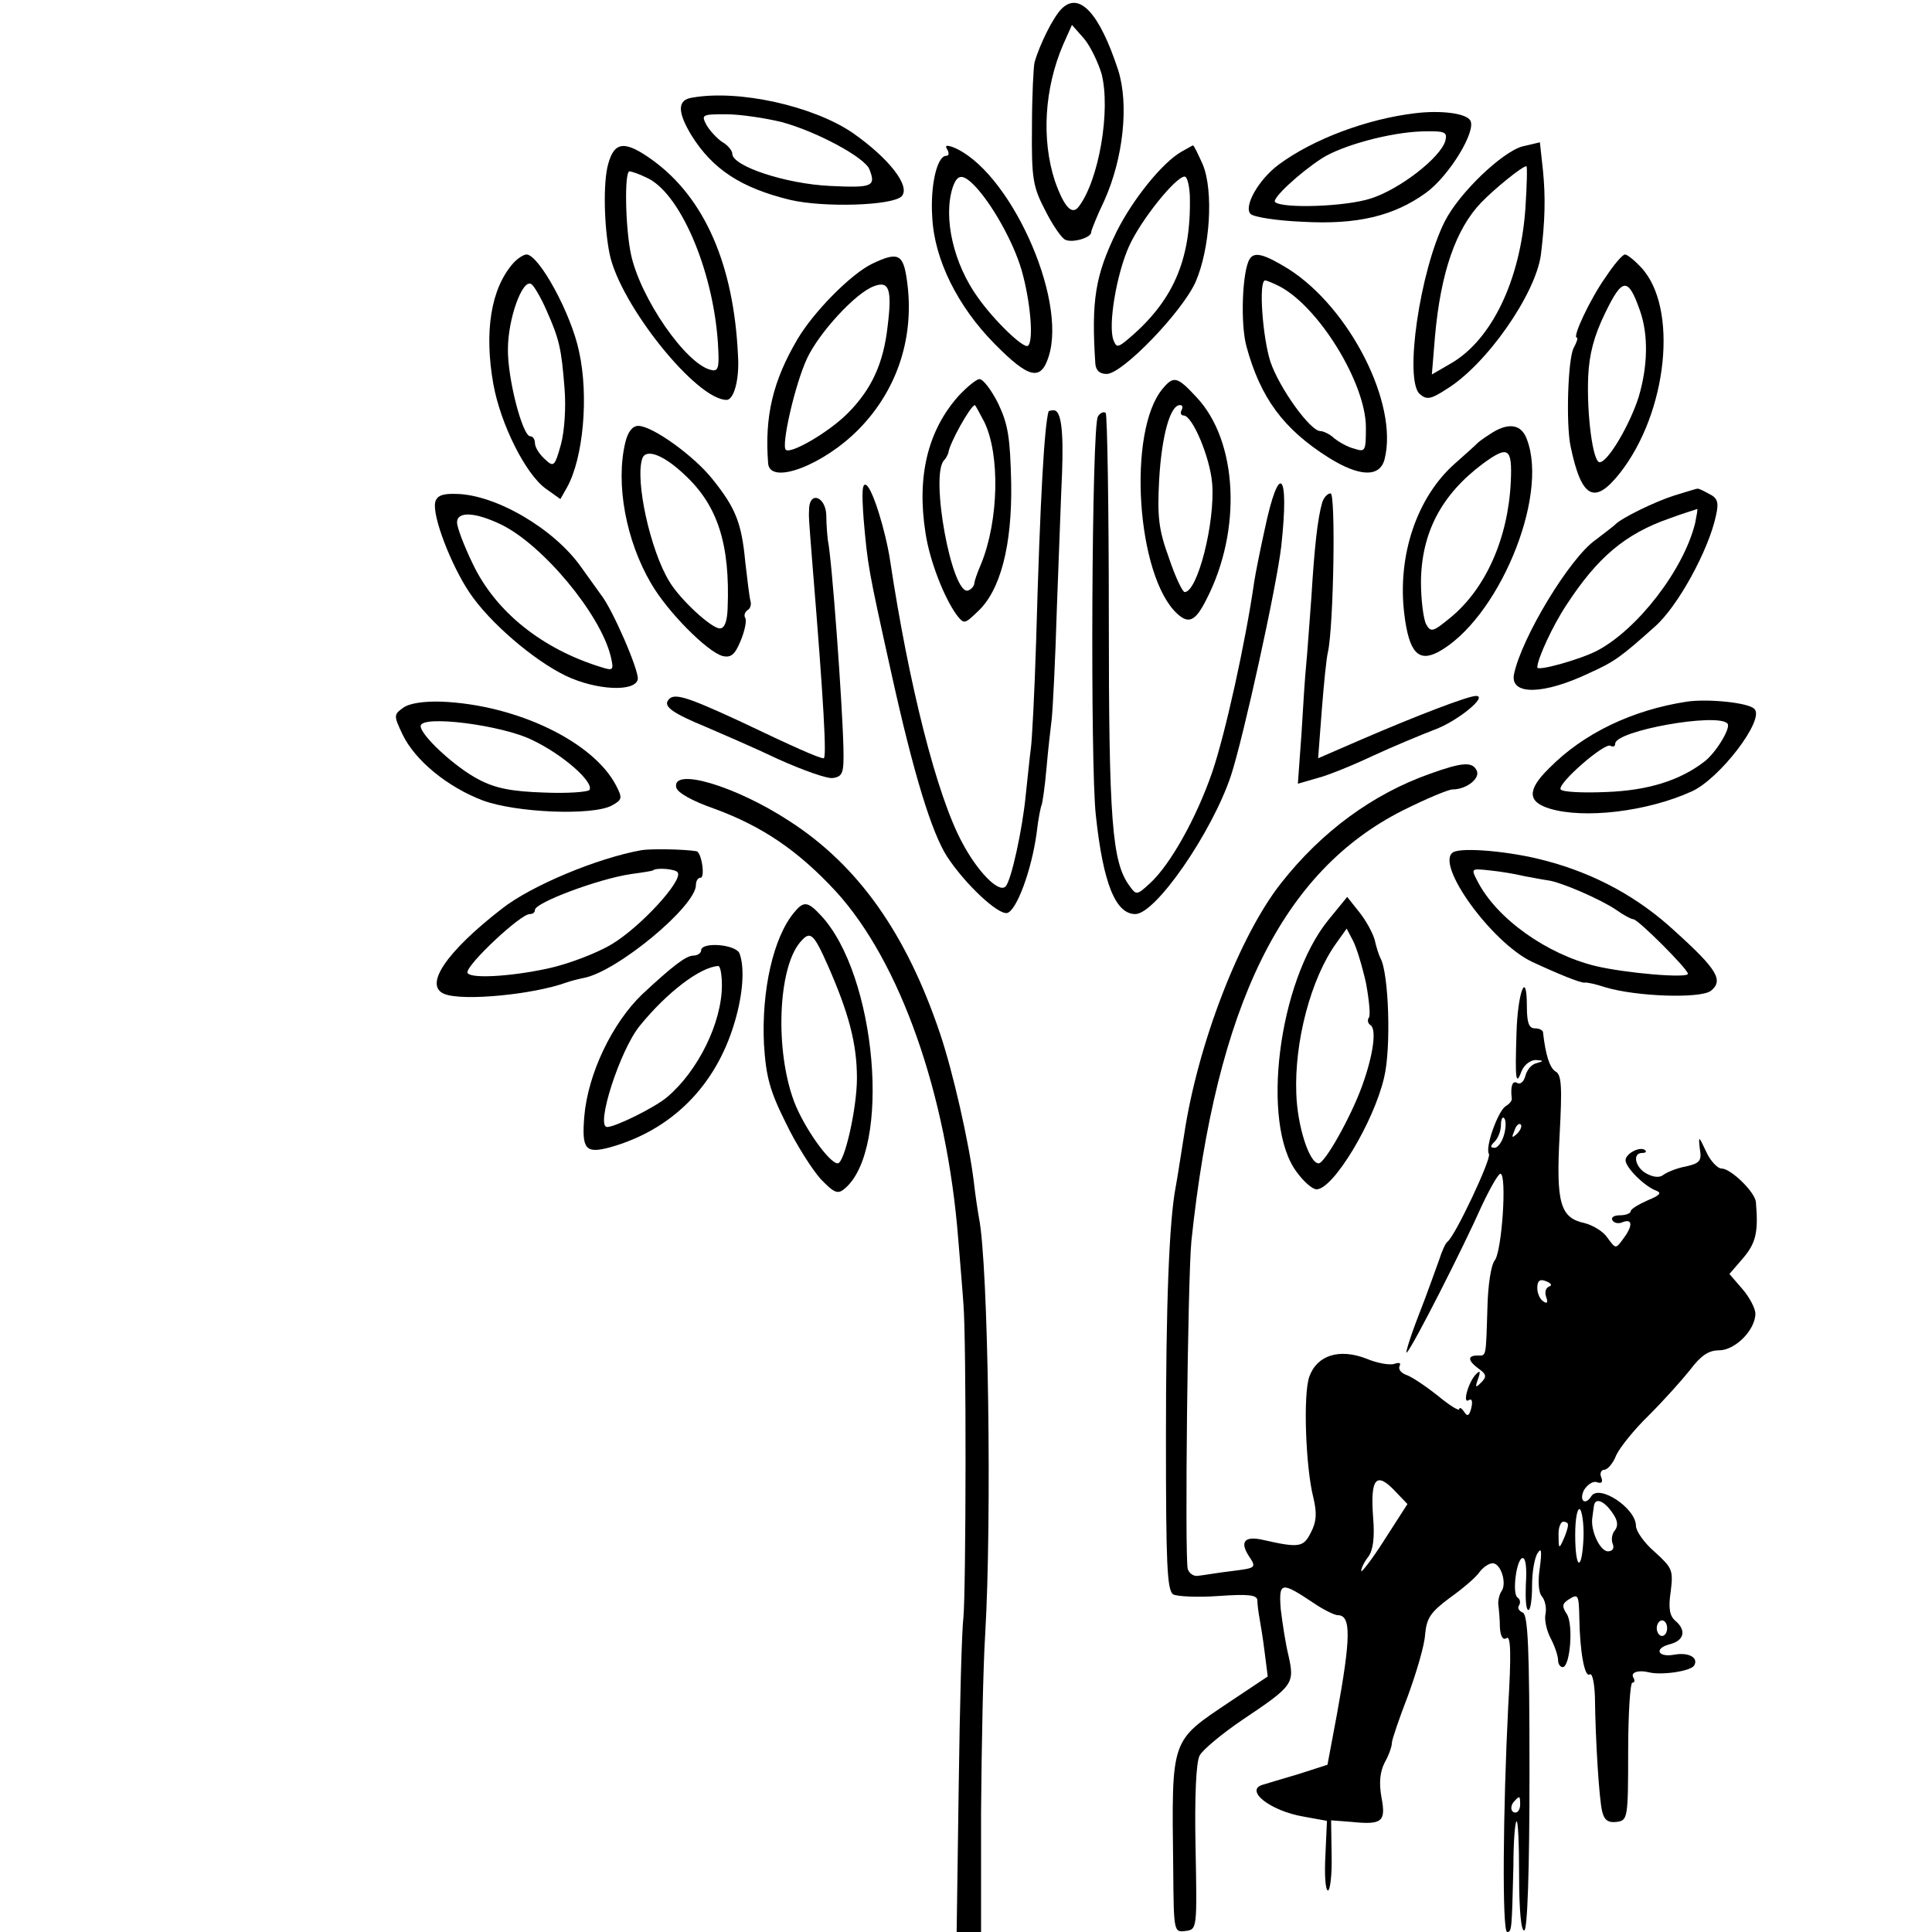 <?xml version="1.0" standalone="no"?>
<!DOCTYPE svg PUBLIC "-//W3C//DTD SVG 20010904//EN"
 "http://www.w3.org/TR/2001/REC-SVG-20010904/DTD/svg10.dtd">
<svg version="1.0" xmlns="http://www.w3.org/2000/svg"
 width="372pt" height="372pt" viewBox="0 0 372 372"
 preserveAspectRatio="xMidYMid meet">
<g transform="translate(0,372) scale(0.1,-0.1)"
fill="#000000" stroke="none">
<path d="M2044 3703 c-16 -16 -42 -68 -52 -103 -2 -8 -5 -64 -5 -125 -1 -100
2 -115 26 -161 14 -28 32 -54 39 -56 15 -6 50 5 49 15 0 3 11 31 25 60 37 82
48 186 27 252 -36 110 -75 152 -109 118z m77 -125 c18 -70 -5 -205 -44 -256
-13 -17 -28 -1 -46 50 -26 80 -20 178 16 262 l17 38 23 -26 c12 -14 27 -45 34
-68z"/>
<path d="M1333 3532 c-29 -4 -29 -27 -2 -72 41 -66 96 -102 191 -125 65 -15
196 -11 214 7 18 19 -24 73 -94 122 -76 52 -220 84 -309 68z m172 -47 c67 -18
160 -68 169 -91 13 -33 6 -36 -76 -32 -85 4 -188 38 -188 62 0 6 -9 17 -20 23
-10 7 -24 22 -30 33 -10 19 -8 20 38 20 26 0 74 -7 107 -15z"/>
<path d="M2725 3502 c-93 -11 -197 -50 -263 -99 -39 -29 -68 -81 -54 -95 6 -6
51 -13 100 -15 105 -6 176 11 238 56 45 33 97 119 85 139 -8 14 -57 20 -106
14z m58 -53 c-9 -32 -87 -93 -143 -111 -48 -16 -171 -20 -185 -7 -6 7 47 56
90 84 39 25 131 50 193 52 45 1 49 -1 45 -18z"/>
<path d="M2931 3438 c-39 -11 -121 -89 -149 -144 -48 -95 -79 -307 -48 -333
13 -11 21 -10 50 9 78 47 173 184 183 260 8 65 9 110 4 161 l-6 55 -34 -8z m6
-121 c-10 -136 -64 -250 -142 -296 l-38 -22 6 73 c11 123 40 207 89 258 25 26
79 70 87 70 2 0 1 -37 -2 -83z"/>
<path d="M1171 3404 c-10 -35 -8 -121 3 -174 21 -98 167 -280 225 -280 14 0
25 39 22 85 -8 175 -64 304 -165 377 -53 38 -73 36 -85 -8z m78 -28 c65 -34
128 -188 134 -329 2 -37 -1 -43 -15 -39 -48 12 -135 138 -153 222 -11 51 -13
160 -3 160 5 0 21 -6 37 -14z"/>
<path d="M1824 3432 c4 -7 3 -12 -2 -12 -18 0 -31 -58 -27 -118 4 -82 49 -172
120 -244 66 -67 89 -72 104 -25 37 113 -77 362 -185 404 -12 4 -15 3 -10 -5z
m52 -69 c33 -34 75 -108 91 -163 17 -59 24 -138 12 -146 -9 -5 -65 49 -96 93
-47 65 -67 153 -49 211 9 27 19 28 42 5z"/>
<path d="M2275 3428 c-37 -21 -94 -92 -125 -154 -41 -84 -49 -132 -41 -254 1
-13 8 -20 22 -20 30 0 145 119 171 177 28 64 35 175 14 226 -9 20 -17 37 -19
37 -1 0 -11 -6 -22 -12z m16 -85 c3 -125 -33 -206 -125 -281 -14 -11 -17 -10
-22 3 -11 28 6 128 30 181 23 51 90 134 107 134 5 0 9 -17 10 -37z"/>
<path d="M988 3213 c-43 -49 -56 -132 -38 -233 14 -77 62 -173 101 -201 l28
-20 13 23 c31 56 42 175 23 261 -15 73 -77 186 -101 187 -6 0 -18 -8 -26 -17z
m64 -90 c25 -56 29 -74 35 -151 3 -36 0 -82 -7 -108 -12 -43 -14 -44 -31 -28
-11 10 -19 23 -19 31 0 7 -4 13 -9 13 -15 0 -44 112 -43 168 0 58 28 136 45
125 5 -3 18 -25 29 -50z"/>
<path d="M1679 3212 c-41 -20 -113 -93 -144 -146 -47 -80 -63 -148 -56 -238 3
-43 106 -4 174 65 76 77 109 181 93 289 -7 49 -17 54 -67 30z m30 -121 c-8
-71 -31 -121 -77 -167 -37 -37 -110 -79 -119 -70 -9 9 18 127 41 176 23 49 93
126 129 139 29 11 35 -6 26 -78z"/>
<path d="M2406 3221 c-14 -23 -18 -124 -6 -168 27 -99 71 -159 158 -214 59
-37 99 -39 108 -3 27 106 -67 291 -185 366 -47 29 -66 34 -75 19z m57 -52 c76
-39 167 -187 167 -272 0 -45 -1 -48 -22 -41 -13 3 -30 13 -39 20 -8 8 -21 14
-27 14 -19 0 -79 83 -96 134 -15 47 -23 156 -10 156 3 0 15 -5 27 -11z"/>
<path d="M3092 3187 c-30 -42 -65 -117 -56 -117 3 0 0 -9 -6 -20 -11 -21 -15
-145 -6 -189 21 -101 46 -114 95 -52 92 117 113 319 41 396 -13 14 -27 25 -31
25 -5 0 -21 -19 -37 -43z m66 -66 c16 -46 15 -106 -3 -166 -17 -53 -59 -125
-75 -125 -13 0 -25 92 -22 165 2 43 11 78 33 123 33 68 44 69 67 3z"/>
<path d="M1846 2958 c-60 -67 -81 -156 -64 -264 8 -54 36 -125 60 -158 14 -18
15 -18 40 6 44 40 67 127 65 248 -2 88 -6 113 -25 153 -13 26 -29 47 -36 47
-6 0 -24 -15 -40 -32z m49 -50 c31 -63 28 -191 -6 -274 -7 -16 -13 -33 -13
-38 -1 -5 -6 -11 -12 -13 -31 -10 -74 223 -46 251 4 4 7 11 8 14 2 18 42 90
51 92 1 0 9 -15 18 -32z"/>
<path d="M2239 2972 c-69 -81 -51 -362 28 -434 22 -20 35 -14 56 28 69 134 60
305 -19 389 -37 40 -44 42 -65 17z m36 -42 c-3 -5 -1 -10 4 -10 17 0 51 -81
55 -131 6 -74 -28 -209 -53 -209 -4 0 -18 29 -30 65 -20 55 -23 79 -19 153 5
83 21 142 40 142 5 0 6 -4 3 -10z"/>
<path d="M2019 2928 c-8 -29 -16 -159 -24 -443 -3 -99 -8 -191 -10 -205 -2
-14 -6 -55 -10 -91 -6 -64 -28 -166 -39 -176 -13 -13 -54 29 -83 84 -49 90
-103 304 -139 543 -9 59 -34 139 -46 146 -8 5 -9 -13 -5 -67 8 -89 8 -91 53
-294 43 -195 78 -309 108 -355 35 -53 97 -111 115 -108 18 4 47 81 57 154 3
27 8 52 10 55 1 3 6 34 9 70 3 35 8 78 10 94 2 17 7 113 10 215 4 102 8 219
10 260 3 82 -2 120 -16 120 -5 0 -9 -1 -10 -2z"/>
<path d="M2114 2918 c-12 -17 -15 -670 -4 -768 14 -131 38 -190 76 -190 39 0
147 156 184 266 24 73 88 364 97 442 16 145 -4 165 -32 32 -9 -41 -18 -86 -20
-100 -17 -118 -56 -294 -81 -367 -30 -87 -80 -177 -119 -213 -26 -24 -27 -24
-40 -6 -34 46 -40 125 -40 518 0 212 -3 389 -6 393 -4 3 -11 0 -15 -7z"/>
<path d="M1204 2868 c-19 -79 1 -189 50 -272 32 -55 108 -131 137 -139 16 -4
24 2 35 29 8 19 12 39 9 44 -3 5 -1 11 4 15 6 3 8 11 6 18 -2 7 -6 40 -10 75
-7 74 -18 103 -62 158 -36 46 -117 104 -144 104 -11 0 -20 -11 -25 -32z m114
-62 c64 -59 88 -134 83 -258 -1 -25 -6 -38 -15 -38 -16 0 -76 55 -97 90 -37
60 -67 197 -52 238 8 19 42 5 81 -32z"/>
<path d="M2875 2888 c-11 -7 -25 -16 -31 -22 -6 -6 -25 -23 -42 -38 -74 -65
-112 -178 -98 -291 9 -73 27 -92 64 -73 115 61 215 298 172 410 -10 28 -33 33
-65 14z m34 -95 c-5 -109 -48 -206 -116 -262 -34 -28 -38 -29 -47 -13 -5 9
-10 46 -10 82 1 95 40 168 119 227 49 36 57 31 54 -34z"/>
<path d="M3224 2766 c-38 -12 -103 -44 -114 -56 -3 -3 -20 -16 -37 -29 -50
-34 -144 -190 -158 -260 -7 -40 57 -39 145 3 49 22 61 31 127 90 44 39 103
147 117 213 6 26 3 34 -13 42 -11 6 -21 11 -23 10 -2 0 -21 -6 -44 -13z m40
-53 c-22 -90 -111 -205 -189 -246 -33 -17 -115 -40 -115 -32 0 16 30 81 56
120 60 92 113 137 199 167 27 10 51 17 53 18 1 0 -1 -12 -4 -27z"/>
<path d="M838 2753 c-6 -27 31 -122 66 -174 38 -57 123 -130 185 -160 58 -28
134 -32 139 -7 3 16 -49 136 -71 163 -4 6 -21 29 -38 53 -52 74 -165 140 -241
141 -27 1 -37 -4 -40 -16z m127 -43 c80 -39 191 -172 211 -254 6 -26 5 -28
-17 -21 -115 35 -205 107 -249 200 -17 35 -30 70 -30 79 0 22 35 20 85 -4z"/>
<path d="M2546 2753 c-9 -31 -15 -85 -21 -183 -4 -52 -8 -111 -10 -130 -2 -19
-6 -79 -9 -132 l-7 -97 38 11 c20 5 69 25 107 43 39 18 92 40 118 50 44 16
104 65 80 65 -15 0 -112 -37 -221 -84 l-83 -36 7 92 c4 51 9 102 12 113 11 52
15 305 5 305 -6 0 -13 -8 -16 -17z"/>
<path d="M1558 2743 c-1 -20 -1 -17 7 -118 21 -256 27 -365 21 -365 -9 0 -56
21 -163 72 -104 48 -127 55 -137 39 -8 -12 11 -25 74 -51 30 -13 93 -40 139
-62 47 -21 94 -38 105 -36 19 3 21 10 20 58 -2 85 -22 362 -30 400 -1 8 -3 30
-3 48 -1 34 -30 47 -33 15z"/>
<path d="M3248 2369 c-105 -16 -199 -61 -265 -128 -43 -42 -42 -65 1 -78 66
-20 187 -6 273 33 54 24 142 139 121 159 -11 12 -89 20 -130 14z m78 -42 c8
-7 -22 -57 -45 -74 -47 -36 -108 -55 -188 -58 -46 -2 -85 0 -88 5 -7 11 85 91
96 84 5 -3 9 -1 9 4 0 25 196 60 216 39z"/>
<path d="M776 2357 c-18 -13 -18 -15 -1 -51 24 -50 86 -101 154 -127 64 -24
212 -30 249 -10 20 11 21 14 8 39 -44 84 -191 155 -336 161 -34 1 -62 -3 -74
-12z m249 -62 c59 -28 119 -81 110 -96 -3 -4 -43 -7 -88 -5 -61 2 -93 8 -125
25 -45 23 -112 85 -112 103 0 22 157 2 215 -27z"/>
<path d="M2753 2230 c-110 -39 -208 -111 -286 -210 -80 -101 -161 -311 -187
-485 -7 -44 -14 -89 -16 -99 -13 -67 -19 -228 -19 -484 0 -243 2 -294 14 -302
8 -4 47 -6 88 -3 57 4 73 2 74 -8 0 -8 2 -23 4 -34 2 -11 7 -41 10 -66 l6 -47
-72 -48 c-116 -78 -113 -68 -110 -322 1 -122 1 -123 24 -120 22 3 22 4 19 161
-2 97 1 165 8 177 6 11 43 42 83 69 97 65 100 69 88 123 -6 24 -12 65 -15 90
-4 53 1 53 64 11 19 -13 40 -23 46 -23 26 0 25 -44 -2 -192 l-18 -96 -56 -18
c-30 -9 -61 -18 -67 -20 -39 -10 12 -51 78 -62 l44 -8 -3 -67 c-2 -37 0 -67 5
-67 4 0 8 30 7 68 l-1 67 39 -3 c59 -6 67 0 58 47 -5 28 -3 49 6 67 8 14 14
31 14 38 0 6 14 47 31 91 16 44 32 97 33 118 3 32 11 43 47 70 24 17 50 39 57
49 7 10 19 18 26 18 16 0 28 -39 17 -54 -4 -6 -7 -18 -6 -26 1 -8 3 -28 3 -43
1 -18 6 -26 13 -21 8 5 9 -32 3 -132 -10 -197 -12 -434 -2 -434 9 0 9 6 12
127 0 45 3 84 6 86 3 3 5 -44 5 -104 0 -68 4 -108 10 -106 6 2 10 113 10 305
0 240 -3 303 -13 307 -7 3 -11 9 -7 14 3 5 2 12 -3 15 -11 7 -2 76 10 76 6 0
8 -21 6 -50 -1 -28 0 -50 5 -50 4 0 7 21 7 48 0 26 5 54 11 62 7 11 8 3 4 -28
-4 -25 -3 -48 4 -56 6 -7 9 -22 7 -33 -3 -11 2 -33 10 -48 8 -15 14 -34 14
-41 0 -8 4 -14 9 -14 14 0 21 81 8 102 -10 15 -9 20 3 28 19 12 20 10 21 -36
1 -63 10 -115 20 -108 5 3 9 -16 10 -43 1 -84 8 -197 14 -221 4 -17 12 -22 28
-20 21 3 22 6 22 136 0 72 4 132 8 132 5 0 5 5 2 10 -6 10 10 15 30 10 24 -6
80 2 87 13 9 15 -10 26 -38 21 -32 -6 -40 12 -9 20 28 7 33 27 10 46 -10 9
-13 24 -8 56 5 41 3 45 -31 76 -20 17 -36 40 -36 50 0 34 -71 81 -86 57 -12
-19 -24 -8 -14 12 7 11 18 18 25 15 9 -3 12 0 8 10 -3 7 0 14 6 14 6 0 17 12
23 28 7 15 35 50 63 77 28 28 63 67 79 87 21 28 36 38 56 38 31 0 70 39 70 71
0 9 -11 31 -25 47 l-25 29 25 29 c26 30 31 51 26 109 -1 19 -48 65 -66 65 -8
0 -22 15 -30 33 -14 30 -15 31 -12 5 4 -23 0 -28 -27 -34 -17 -3 -36 -11 -43
-16 -7 -6 -19 -5 -32 2 -22 11 -29 40 -9 40 6 0 9 2 6 5 -9 9 -38 -6 -38 -19
0 -14 37 -51 60 -59 10 -4 5 -9 -17 -18 -18 -8 -33 -17 -33 -21 0 -4 -9 -8
-21 -8 -11 0 -18 -4 -14 -10 3 -5 12 -7 20 -3 19 7 19 -8 0 -33 -14 -19 -14
-19 -30 3 -8 12 -28 24 -44 28 -47 10 -55 39 -48 169 5 93 4 117 -8 123 -11 7
-19 31 -24 76 -1 4 -8 7 -16 7 -11 0 -15 11 -15 42 0 74 -18 27 -20 -52 -3
-92 -1 -101 10 -72 5 12 17 21 27 21 16 -1 16 -2 2 -6 -10 -2 -19 -13 -22 -25
-3 -11 -10 -17 -16 -13 -9 5 -13 -7 -10 -31 0 -4 -5 -10 -12 -14 -15 -10 -40
-80 -32 -92 5 -9 -65 -158 -80 -169 -4 -3 -11 -19 -16 -35 -6 -16 -23 -65 -40
-108 -17 -44 -26 -75 -22 -70 12 12 109 203 144 282 16 34 32 62 36 62 13 0 3
-150 -11 -167 -7 -9 -13 -47 -14 -92 -3 -97 -2 -91 -19 -91 -20 0 -19 -10 3
-26 14 -10 15 -15 4 -26 -11 -11 -12 -10 -6 7 5 14 4 17 -3 10 -15 -14 -28
-59 -15 -51 6 4 8 -2 5 -15 -4 -16 -8 -17 -14 -7 -5 7 -9 9 -9 5 0 -5 -19 7
-42 26 -24 19 -51 37 -61 40 -10 4 -15 11 -12 17 3 6 -1 7 -10 4 -8 -3 -33 1
-54 10 -52 20 -95 7 -110 -35 -12 -34 -7 -175 8 -233 7 -30 6 -46 -5 -67 -14
-28 -22 -30 -92 -14 -35 8 -45 -3 -28 -30 16 -24 15 -24 -32 -30 -26 -3 -54
-8 -64 -9 -9 -2 -18 4 -21 13 -6 25 0 558 7 631 48 455 175 713 408 830 44 22
87 40 95 40 26 0 52 20 47 35 -8 19 -27 18 -91 -5z m143 -695 c-4 -14 -12 -25
-18 -25 -9 0 -9 3 0 12 7 7 12 21 12 32 0 10 3 17 6 13 4 -3 4 -18 0 -32z m25
2 c-10 -9 -11 -8 -5 6 3 10 9 15 12 12 3 -3 0 -11 -7 -18z m62 -294 c-7 -3 -9
-11 -6 -20 4 -11 2 -14 -5 -9 -7 4 -12 16 -12 26 0 14 5 18 17 13 10 -4 12 -8
6 -10z m-295 -396 l22 -23 -45 -70 c-24 -38 -45 -64 -44 -59 0 6 6 18 14 28 9
13 12 37 9 74 -6 78 6 91 44 50z m416 -39 c11 -15 12 -25 6 -34 -6 -6 -8 -18
-5 -26 4 -9 0 -15 -9 -15 -15 0 -34 40 -30 65 1 6 2 17 3 22 2 17 19 11 35
-12z m-55 -49 c-3 -67 -16 -62 -16 6 0 30 4 52 9 49 4 -3 8 -28 7 -55z m-30
24 c0 -5 -4 -17 -9 -28 -8 -18 -9 -17 -9 8 -1 15 4 27 9 27 6 0 10 -3 9 -7z
m191 -198 c0 -8 -4 -15 -10 -15 -5 0 -10 7 -10 15 0 8 5 15 10 15 6 0 10 -7
10 -15z m-283 -340 c0 -8 -4 -15 -9 -15 -10 0 -11 14 -1 23 9 10 10 9 10 -8z"/>
<path d="M1302 2204 c2 -10 30 -26 73 -41 93 -34 162 -81 235 -160 123 -135
213 -389 235 -668 3 -38 8 -95 10 -125 6 -70 5 -552 0 -605 -3 -22 -7 -167 -9
-322 l-4 -283 23 0 24 0 0 231 c1 127 4 281 8 343 13 222 6 711 -12 801 -2 11
-7 43 -10 70 -9 74 -40 211 -65 285 -65 193 -158 324 -290 409 -104 68 -226
104 -218 65z"/>
<path d="M1235 2083 c-84 -15 -212 -68 -269 -113 -107 -83 -151 -148 -110
-164 36 -14 170 -1 234 22 8 3 24 7 34 9 64 12 216 138 216 179 0 8 4 14 9 14
9 0 2 49 -8 51 -24 4 -89 5 -106 2z m70 -43 c10 -16 -72 -105 -127 -138 -30
-18 -86 -39 -124 -47 -74 -16 -154 -20 -154 -7 0 16 102 112 120 112 6 0 10 3
10 8 0 14 123 60 185 69 22 3 41 6 42 7 7 6 44 3 48 -4z"/>
<path d="M2798 2079 c-36 -22 74 -174 152 -211 54 -25 94 -41 101 -40 4 1 22
-3 40 -9 60 -18 182 -22 203 -7 25 20 13 41 -69 115 -70 65 -154 111 -250 136
-67 18 -160 26 -177 16z m137 -46 c17 -3 37 -7 45 -8 25 -3 103 -37 132 -57
14 -10 29 -18 33 -18 9 0 105 -96 105 -105 0 -9 -119 1 -178 15 -94 23 -190
91 -227 163 -13 25 -13 25 24 21 20 -2 50 -7 66 -11z"/>
<path d="M2558 1949 c-97 -119 -131 -394 -61 -486 13 -18 30 -33 38 -33 32 0
110 129 130 215 14 57 9 202 -7 230 -3 6 -8 21 -11 35 -4 14 -17 38 -30 54
l-23 29 -36 -44z m72 -121 c6 -32 9 -62 6 -67 -4 -5 -2 -12 3 -15 12 -8 5 -58
-16 -116 -21 -59 -72 -150 -84 -150 -18 0 -41 72 -43 134 -4 100 28 222 77
290 l20 28 12 -23 c7 -13 18 -50 25 -81z"/>
<path d="M1529 1963 c-40 -48 -63 -150 -58 -254 4 -62 11 -89 42 -151 20 -42
51 -90 67 -108 26 -27 33 -30 46 -19 91 75 62 413 -46 527 -25 27 -33 27 -51
5z m65 -102 c40 -91 56 -150 56 -217 0 -58 -24 -164 -37 -164 -16 0 -65 69
-84 119 -37 99 -31 255 11 306 20 24 26 19 54 -44z"/>
<path d="M1350 1890 c0 -5 -7 -10 -15 -10 -14 0 -40 -20 -99 -75 -57 -55 -104
-152 -111 -235 -5 -63 2 -72 50 -59 118 33 203 118 239 239 17 56 20 107 10
134 -7 18 -74 23 -74 6z m40 -67 c0 -72 -46 -165 -105 -215 -23 -20 -100 -58
-116 -58 -23 0 25 149 63 195 52 64 116 113 151 115 4 0 7 -17 7 -37z"/>
</g>
</svg>
